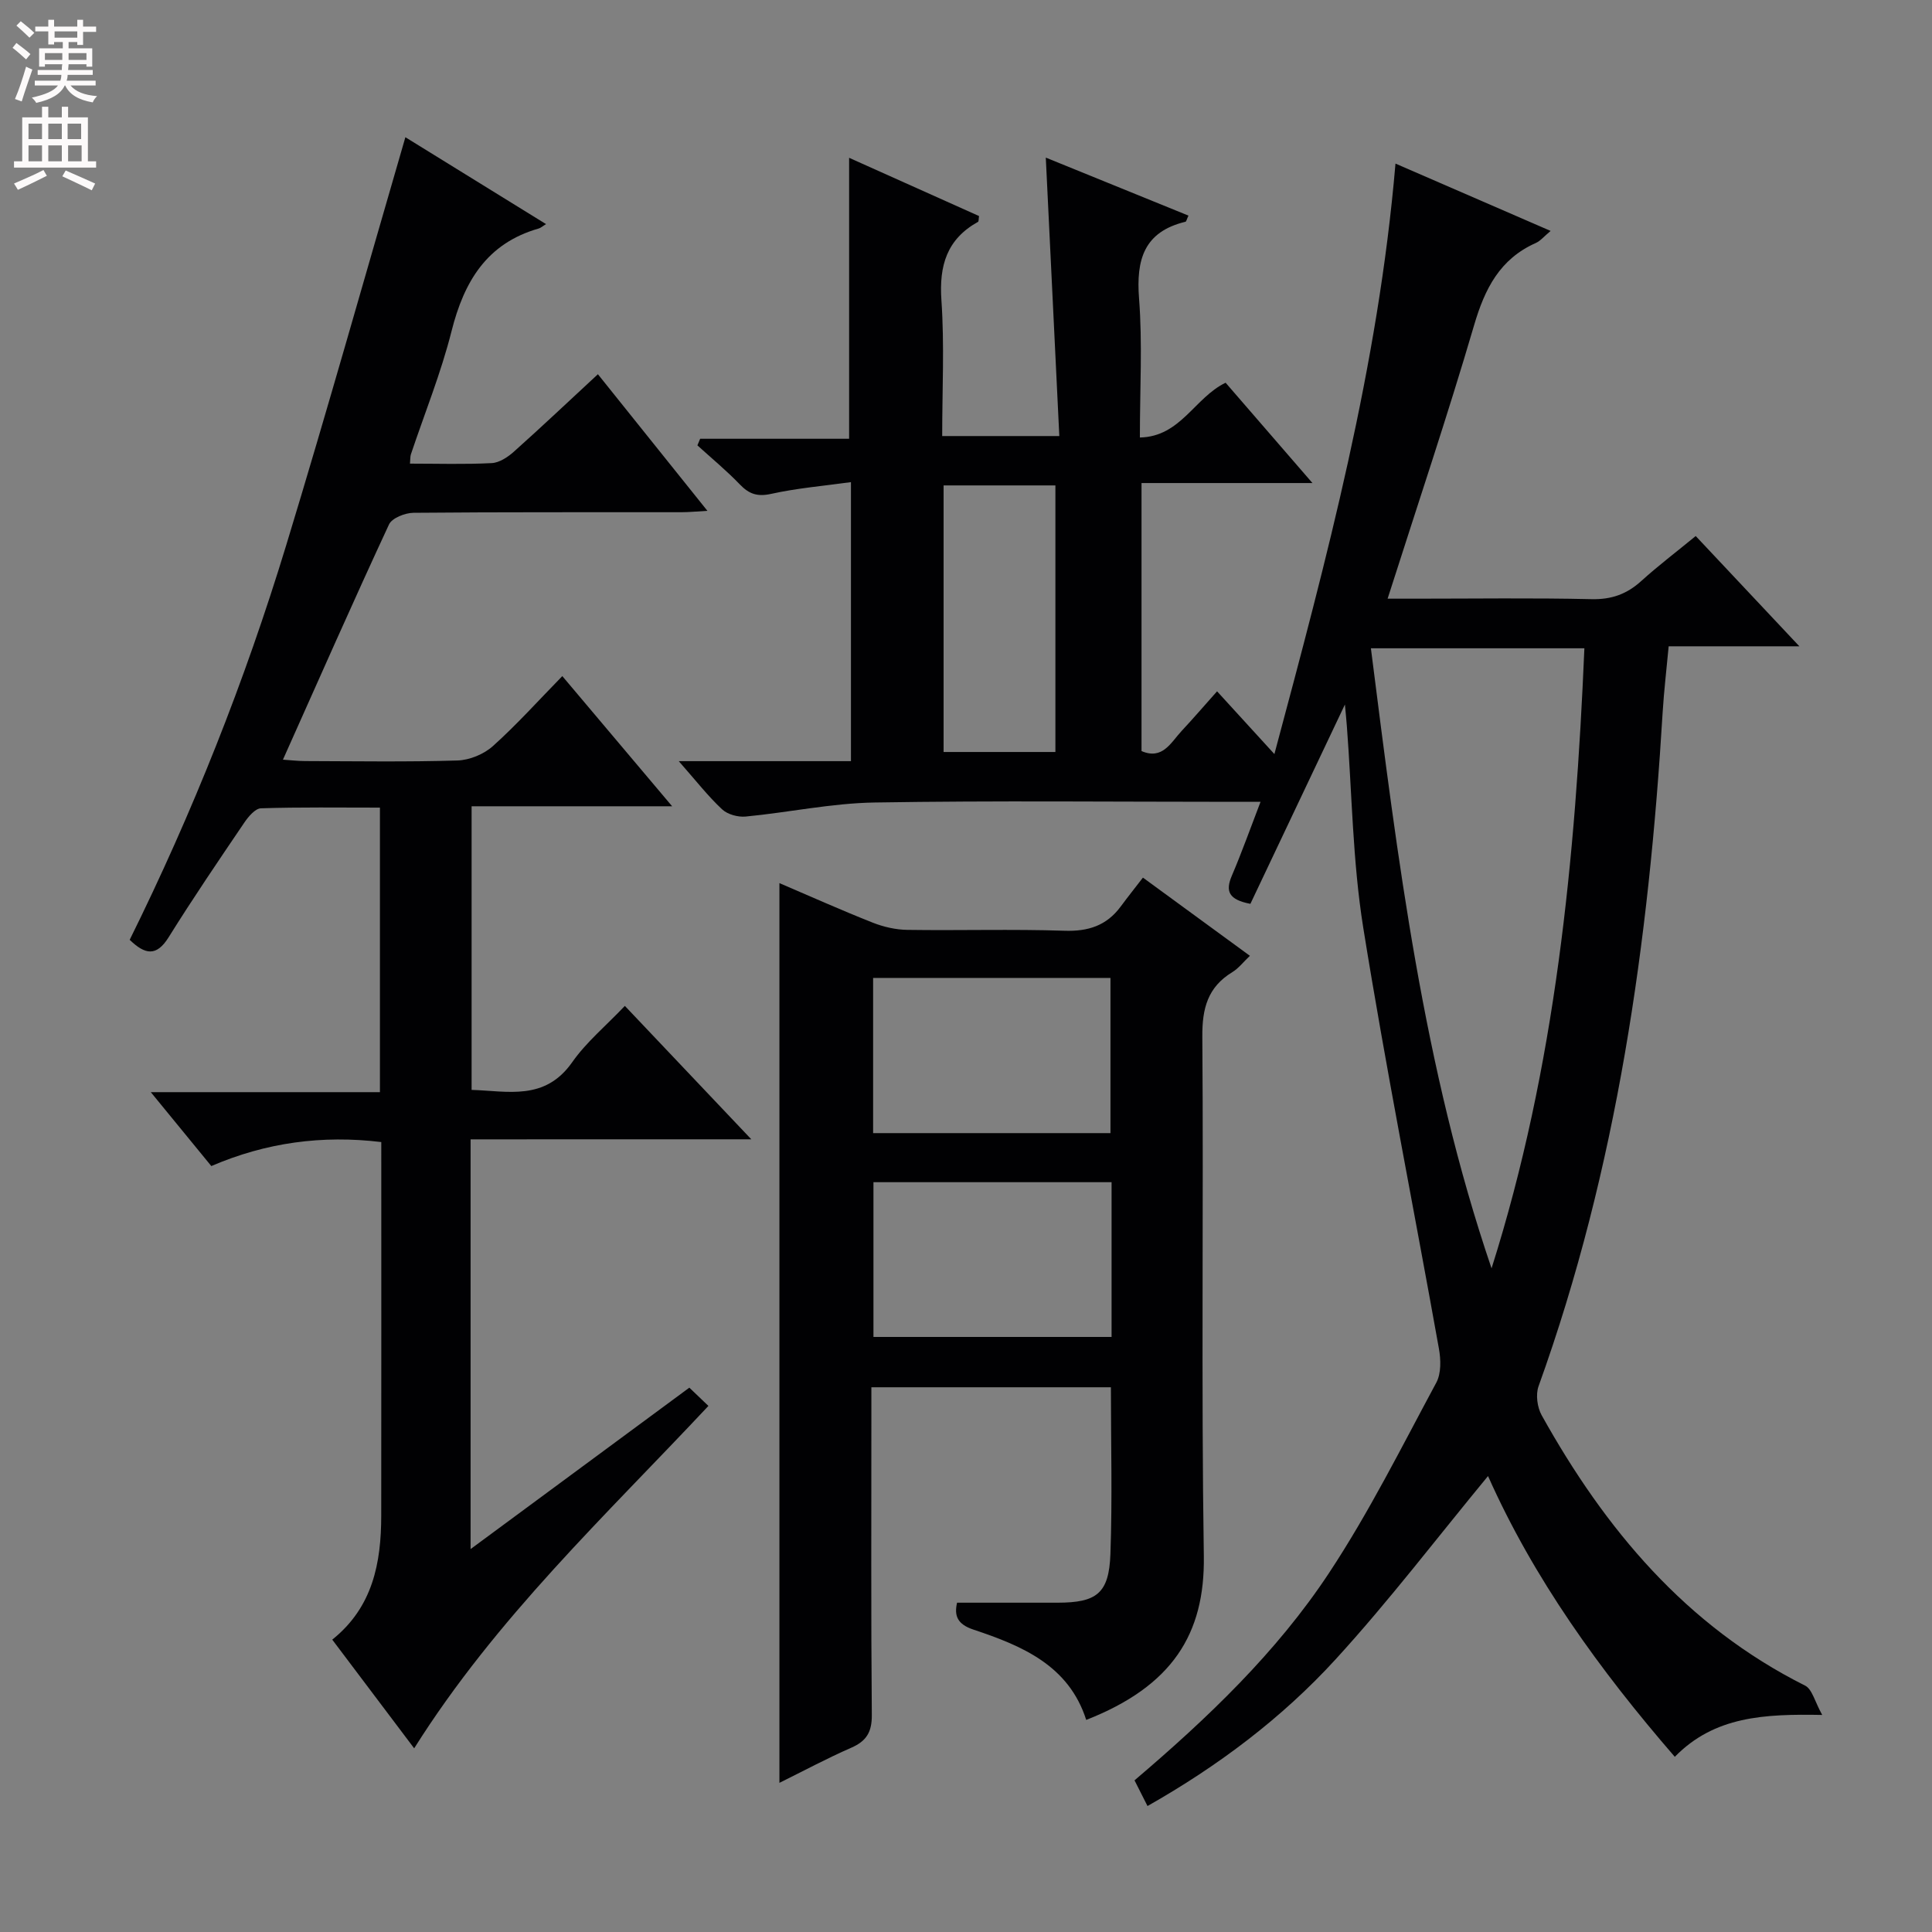 <svg enable-background="new 0 0 400 400" viewBox="0 0 400 400" xmlns="http://www.w3.org/2000/svg"><rect x="0" y="0" width="400" height="400" fill="#808080" stroke="none"/><g fill="#010103"><path d="m140.53 157.59h35.65c0-19.16 0-37.88 0-57.77-5.62.78-11.15 1.24-16.52 2.43-2.86.63-4.57.04-6.49-1.96-2.75-2.86-5.83-5.4-8.78-8.08.19-.46.38-.92.57-1.37h30.84c0-19.76 0-38.76 0-58.17 8.92 4 17.95 8.05 26.9 12.06-.1.65-.05 1.11-.21 1.2-6.46 3.59-8.08 9.05-7.58 16.23.64 9.24.16 18.56.16 28.12h24.25c-.93-19.22-1.85-38.07-2.8-57.65 9.87 4.01 19.69 8 29.54 12.01-.37.78-.44 1.23-.62 1.27-8.59 2.08-10.24 7.82-9.61 15.91.72 9.26.17 18.63.17 28.76 8.46-.17 11.32-8.25 17.75-11.34 5.62 6.5 11.43 13.21 17.98 20.77-12.37 0-23.72 0-35.39 0v55.49c4.35 1.88 6.06-1.75 8.29-4.15 2.37-2.54 4.64-5.18 7.35-8.22 3.88 4.25 7.52 8.23 11.87 12.99 10.85-40.52 21.5-80.26 25.07-122.25 10.79 4.68 21.15 9.18 32.12 13.94-1.37 1.14-2.1 2.06-3.05 2.49-7.46 3.31-10.57 9.46-12.79 17.02-5.5 18.76-11.74 37.29-17.91 56.63h5.71c12.17 0 24.34-.18 36.49.1 4.15.1 7.32-1.04 10.32-3.76 3.44-3.12 7.15-5.93 11.27-9.31 7.03 7.48 13.9 14.79 21.46 22.83-9.54 0-18.1 0-27.06 0-.44 4.78-.97 9.17-1.24 13.58-2.86 47.59-9.44 94.48-25.7 139.62-.62 1.73-.27 4.36.65 6.01 13.12 23.55 29.86 43.6 54.54 55.97 1.47.74 2.01 3.34 3.54 6.07-11.99-.22-22.3.26-30.52 8.67-15.61-18.02-29.24-36.94-38.67-58.13-10.47 12.68-20.46 25.81-31.55 37.94-11.14 12.18-24.33 22.09-38.95 30.38-.97-1.92-1.79-3.54-2.69-5.32 15.1-12.85 29.38-26.45 40.25-42.9 8.3-12.56 15.07-26.15 22.23-39.44 1.03-1.91.95-4.78.54-7.05-5.2-29.07-10.99-58.03-15.67-87.18-2.2-13.74-2.32-27.81-3.39-41.73-.11-1.4-.25-2.8-.4-4.44-6.67 14.07-13.16 27.75-19.57 41.27-4.5-.86-5.21-2.61-3.85-5.8 2.07-4.85 3.84-9.82 5.95-15.32-2.22 0-3.84 0-5.46 0-24.83 0-49.67-.27-74.49.14-8.9.15-17.76 2.06-26.66 2.91-1.59.15-3.74-.44-4.87-1.5-2.9-2.7-5.34-5.85-8.97-9.97zm143.3-23.37c5.55 43.72 10.84 86.86 24.98 128.38 13.24-41.79 17.37-84.78 19.22-128.38-14.96 0-29.21 0-44.2 0zm-65.32 21.47c0-18.56 0-36.76 0-55.19-7.87 0-15.42 0-23.15 0v55.19z"/><path d="m97.43 235.89v84.83c15.4-11.36 30.23-22.31 45.29-33.42 1.36 1.3 2.52 2.41 3.95 3.78-21.27 22.71-43.92 43.87-60.92 70.89-5.77-7.65-11.3-14.98-16.96-22.5 8.42-6.74 10.13-15.91 10.14-25.68.03-25.65.01-51.3.01-77.34-12.25-1.48-23.87.1-35.19 4.97-4.07-4.96-7.95-9.7-12.53-15.3h47.44c0-19.94 0-39.17 0-58.91-8.4 0-16.52-.12-24.63.14-1.19.04-2.6 1.71-3.44 2.95-5.32 7.85-10.66 15.7-15.67 23.74-2.53 4.06-4.88 3.62-8.07.54 13.02-26.32 23.85-53.59 32.41-81.71 8.51-27.93 16.4-56.05 24.67-84.46 9.34 5.77 19.13 11.82 29.12 17.99-.71.43-1.09.79-1.52.91-10.77 3.08-15.46 10.99-18.05 21.28-2.18 8.65-5.57 16.99-8.41 25.48-.15.46-.1.98-.19 1.92 5.69 0 11.32.18 16.93-.11 1.58-.08 3.34-1.25 4.6-2.38 5.71-5.1 11.27-10.36 17.38-16.02 7.47 9.32 14.79 18.45 22.67 28.28-2.3.13-3.84.29-5.39.29-18.49.02-36.99-.05-55.48.12-1.74.02-4.43 1.08-5.05 2.41-7.42 15.96-14.52 32.07-21.96 48.7 1.55.1 3.1.29 4.65.29 10.5.03 21 .2 31.49-.12 2.5-.08 5.46-1.3 7.33-2.98 4.94-4.43 9.4-9.41 14.37-14.49 7.59 9 14.83 17.58 22.74 26.95-14.35 0-27.72 0-41.52 0v58.72c7.46.22 15.16 2.34 20.82-5.72 2.93-4.18 7-7.55 10.91-11.67 8.77 9.25 17.08 18.02 26.18 27.62-19.91.01-38.9.01-58.12.01z"/><path d="m161.37 182.84c6.52 2.79 12.86 5.63 19.31 8.18 2.25.89 4.78 1.47 7.19 1.5 10.83.16 21.67-.18 32.49.18 4.93.17 8.73-1.05 11.65-4.99 1.49-2.01 3.05-3.97 4.62-6.01 7.9 5.77 14.73 10.76 22.15 16.19-1.36 1.28-2.34 2.59-3.64 3.38-5.11 3.11-6.26 7.53-6.21 13.38.27 35.83-.24 71.66.31 107.48.25 16.22-6.57 26.98-24.35 33.96-3.61-11.3-13.3-15.35-23.33-18.69-3.37-1.12-4.03-2.88-3.41-5.58 6.99 0 13.91.01 20.83 0 8.09-.01 10.63-1.93 10.92-10.08.41-11.42.1-22.86.1-34.52-16.28 0-32.56 0-49.59 0v5.86c0 20.66-.09 41.33.09 61.99.03 3.54-1.11 5.41-4.28 6.79-4.99 2.18-9.81 4.77-14.85 7.26 0-62.14 0-123.82 0-186.28zm68.54 51.76c0-11.15 0-21.73 0-32.13-16.75 0-32.82 0-49.14 0v32.13zm.23 42.2c0-10.97 0-21.5 0-32.04-16.69 0-32.93 0-49.3 0v32.04z"/></g><path d="m2.6 9.9.8-1c.9.7 1.9 1.4 2.9 2.3l-.9 1.1c-1.1-1-2-1.8-2.8-2.4zm.5 10.6c.9-2.1 1.6-4.3 2.3-6.7.4.2.8.4 1.3.6-.7 2.1-1.5 4.3-2.2 6.6zm.3-15.2.9-.9c1 .8 2 1.6 2.8 2.4l-1 1c-.9-.9-1.8-1.7-2.7-2.5zm12.6-1.2h1.2v1.4h2.7v1.1h-2.7v2.7h-1.2v-.6h-1.8v1.3h4.9v3.8h-1.2v-.5h-3.7c0 .4-.1.9-.1 1.2h5.1v1h-5.2c0 .5-.1.9-.2 1.2h6v1h-5.2c1.1 1.3 2.9 2 5.5 2.2-.4.4-.7.8-.9 1.3-2.9-.5-4.8-1.6-5.7-3.5h-.1c-.8 1.7-2.7 2.9-5.9 3.6-.2-.4-.6-.8-.9-1.1 2.8-.6 4.6-1.4 5.4-2.5h-4.8v-1h5.3c.1-.3.2-.7.2-1.2h-4.9v-1h5c0-.4 0-.8.1-1.2h-3.6v.5h-1.2v-3.8h4.9v-1.3h-1.8v.5h-1.2v-2.7h-2.7v-1h2.7v-1.4h1.2v1.4h4.8zm-6.7 8.3h3.6c0-.4 0-.9 0-1.4h-3.6zm1.9-4.6h4.8v-1.3h-4.7v1.3zm6.7 3.2h-3.7v1.4h3.7z" fill="#fcfafa"/><path d="m8.7 22.1h1.3v2.2h2.8v-2.2h1.3v2.2h4.1v9.1h1.7v1.3h-17v-1.3h1.7v-9.1h4.1zm.3 13.1.7 1.2c-1.8.9-3.8 1.9-6 2.9-.2-.4-.5-.8-.8-1.3 2.3-1 4.4-1.9 6.1-2.8zm-3.1-6.4h2.8v-3.2h-2.8zm0 4.6h2.8v-3.3h-2.8zm4.1-4.6h2.8v-3.2h-2.8zm0 4.6h2.8v-3.3h-2.8zm3.6 1.9c2.1.9 4.1 1.8 6.1 2.7l-.7 1.4c-2.2-1.1-4.2-2-6.1-2.9zm3.2-9.7h-2.8v3.2h2.8zm-2.7 7.8h2.8v-3.3h-2.8z" fill="#fcfafa"/></svg>